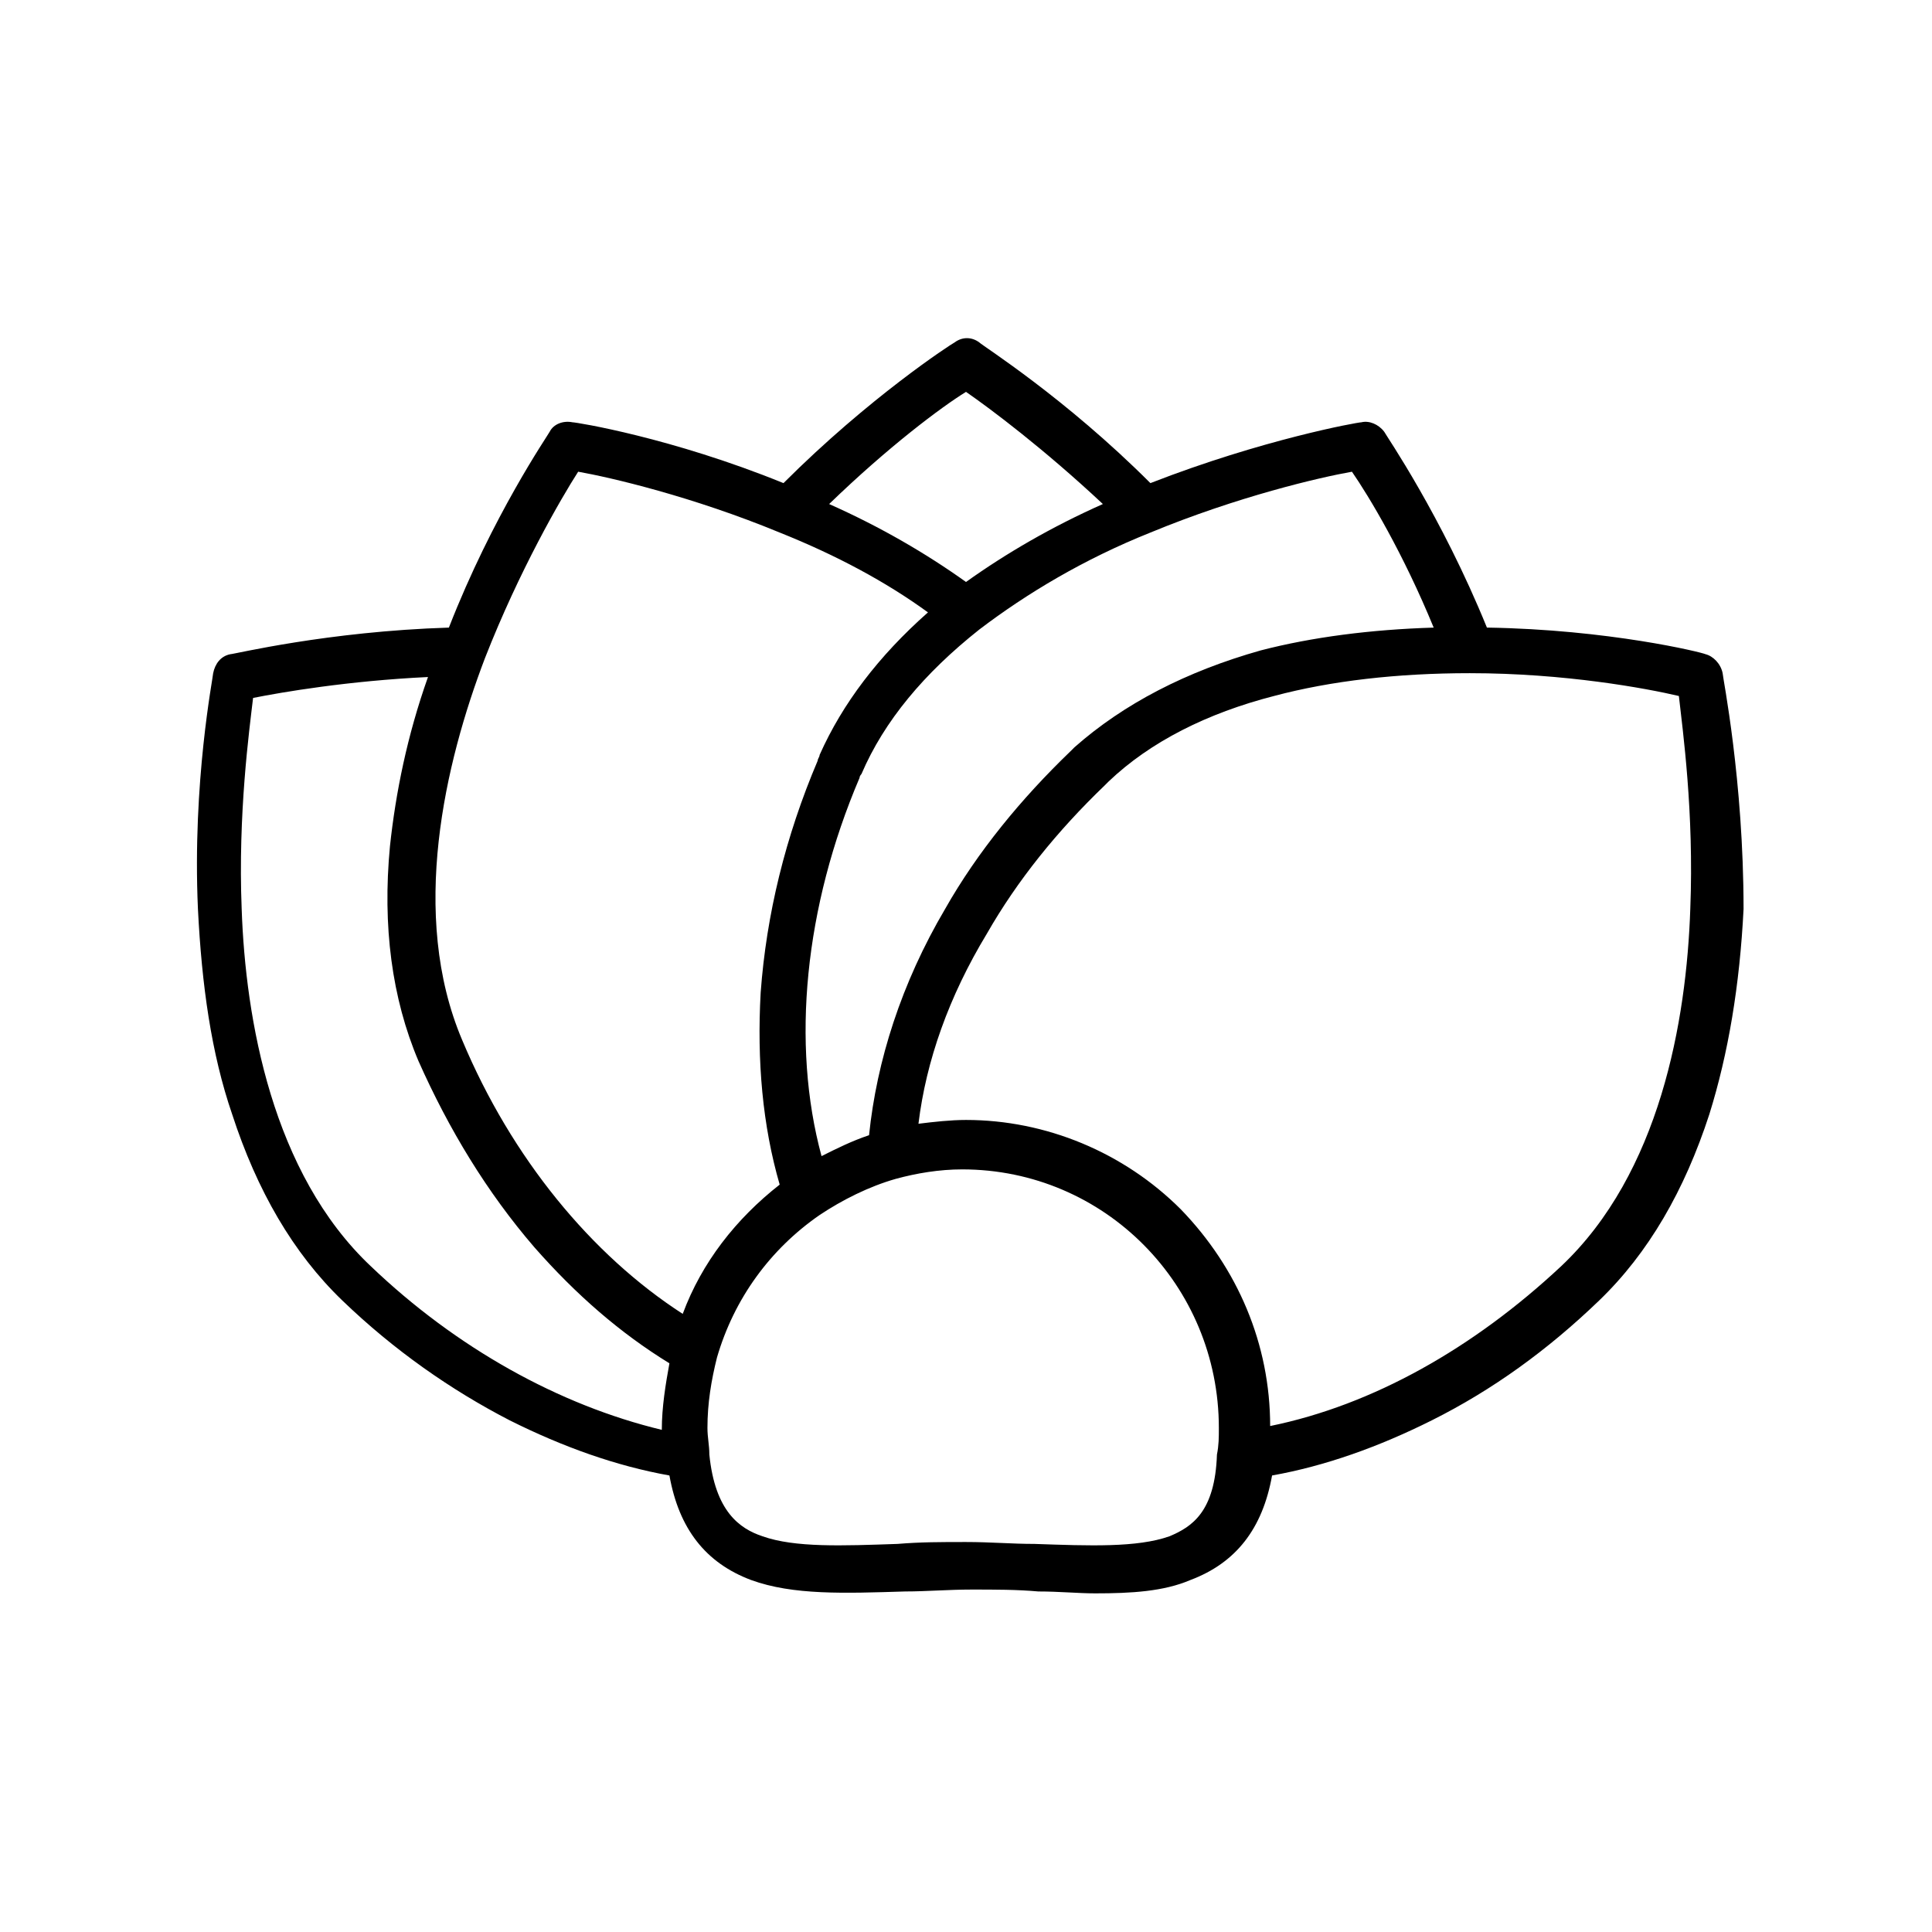 <?xml version="1.0" encoding="UTF-8"?>
<!-- Uploaded to: ICON Repo, www.svgrepo.com, Generator: ICON Repo Mixer Tools -->
<svg fill="#000000" width="800px" height="800px" version="1.1" viewBox="144 144 512 512" xmlns="http://www.w3.org/2000/svg">
 <path d="m600.52 322.41c-0.504-2.519-2.519-4.535-4.535-5.039-1.008-0.504-25.695-6.551-57.938-7.055-12.094-29.723-26.703-50.879-27.207-51.887-1.512-2.016-4.031-3.023-6.047-2.519-1.008 0-26.199 4.535-55.922 16.121-22.672-22.672-44.336-36.273-45.344-37.281-2.016-1.512-4.535-1.512-6.551 0-1.008 0.504-22.672 14.609-45.344 37.281-29.727-12.09-54.914-16.121-55.922-16.121-2.519-0.504-5.039 0.504-6.047 2.519-0.504 1.008-15.113 22.168-26.703 51.891-32.242 1.008-56.93 7.055-57.938 7.055-2.519 0.504-4.031 2.519-4.535 5.039 0 1.008-5.543 28.719-4.031 62.473 1.008 20.152 3.527 38.289 9.07 54.41 6.551 20.152 16.121 36.777 29.223 49.375 13.602 13.098 28.719 23.68 44.336 31.738 14.105 7.055 28.215 12.09 42.32 14.609 2.519 14.105 9.574 23.176 21.664 27.711 11.082 4.031 24.688 3.527 40.809 3.023 5.543 0 11.586-0.504 17.633-0.504 6.047 0 12.09 0 17.633 0.504 5.543 0 10.578 0.504 15.113 0.504 9.574 0 18.137-0.504 25.191-3.527 12.09-4.535 19.145-13.602 21.664-27.711 14.105-2.519 28.215-7.559 42.32-14.609 16.121-8.062 30.73-18.641 44.336-31.738 13.098-12.594 22.672-29.223 29.223-49.375 5.039-16.121 8.062-34.258 9.07-54.41-0.004-34.262-5.543-61.469-5.543-62.477zm-76.578-12.09c-16.625 0.504-32.242 2.519-45.848 6.047-19.648 5.543-36.273 14.105-49.375 25.695-0.504 0.504-0.504 0.504-1.008 1.008-13.098 12.594-24.688 26.703-33.25 41.816-11.586 19.648-18.137 40.305-20.152 59.953-4.535 1.512-8.566 3.527-12.594 5.543-8.062-29.727-4.535-66 10.078-100.26 0-0.504 0.504-1.008 0.504-1.008 6.047-14.105 16.625-26.703 31.234-38.289 12.594-9.574 27.711-18.641 45.344-25.695 23.176-9.574 44.84-14.609 53.402-16.121 4.531 6.547 13.602 21.66 21.664 41.309zm-123.94-62.473c6.551 4.535 20.656 15.113 36.273 29.727-13.602 6.047-25.695 13.098-36.273 20.656-10.578-7.559-22.672-14.609-36.273-20.656 15.617-15.117 29.723-25.695 36.273-29.727zm-102.78 21.16c8.566 1.512 30.23 6.551 53.402 16.121 15.113 6.047 28.215 13.098 39.297 21.16-13.098 11.586-22.672 24.184-28.719 37.785 0 0.504-0.504 1.008-0.504 1.512-8.566 20.152-13.602 40.809-15.113 61.465-1.008 18.137 0.504 35.266 5.039 50.883-11.586 9.07-20.656 20.656-25.695 34.258-24.184-15.617-45.344-41.312-58.441-72.547-14.105-33.25-4.535-73.555 6.047-101.27 9.066-23.172 20.152-42.316 24.688-49.371zm-54.918 210.59c-26.199-24.688-33.25-65.496-34.258-94.715-1.008-25.191 2.016-47.359 3.023-55.922 7.559-1.512 25.191-4.535 46.352-5.543-5.543 15.617-8.566 30.73-10.078 44.84-2.016 21.16 0.504 40.305 7.559 56.93 8.062 18.137 18.137 34.762 30.73 49.375 11.082 12.594 22.672 22.672 35.77 30.73-1.008 5.543-2.016 11.586-2.016 17.633-27.203-6.551-54.41-21.664-77.082-43.328zm211.6 71.539c-8.566 3.023-21.16 2.519-35.77 2.016-6.047 0-11.586-0.504-18.137-0.504s-12.09 0-18.137 0.504c-14.609 0.504-27.207 1.008-35.77-2.016-6.047-2.016-12.594-6.551-14.105-21.664 0-2.519-0.504-4.535-0.504-7.055 0-6.551 1.008-12.594 2.519-18.641 4.535-15.617 14.105-28.719 27.207-37.785 6.047-4.031 13.098-7.559 20.152-9.574 5.543-1.512 11.586-2.519 17.633-2.519 37.785 0 68.016 30.73 68.016 68.52 0 2.519 0 4.535-0.504 7.055-0.512 15.117-6.555 19.145-12.602 21.664zm138.04-166.26c-1.008 29.727-8.062 70.031-34.258 94.715-23.176 21.664-49.879 36.777-77.082 42.32 0-21.664-8.566-41.816-23.68-57.434-15.113-15.113-35.77-23.68-56.93-23.68-4.031 0-8.566 0.504-12.594 1.008 2.016-16.625 8.062-33.754 18.137-50.383 8.062-14.105 18.641-27.207 31.234-39.297l1.008-1.008c11.082-10.578 26.199-18.137 43.832-22.672 15.113-4.031 32.746-6.047 51.891-6.047 25.191 0 46.855 4.031 55.418 6.047 1.008 9.074 4.031 30.738 3.023 56.43z"/>
</svg>